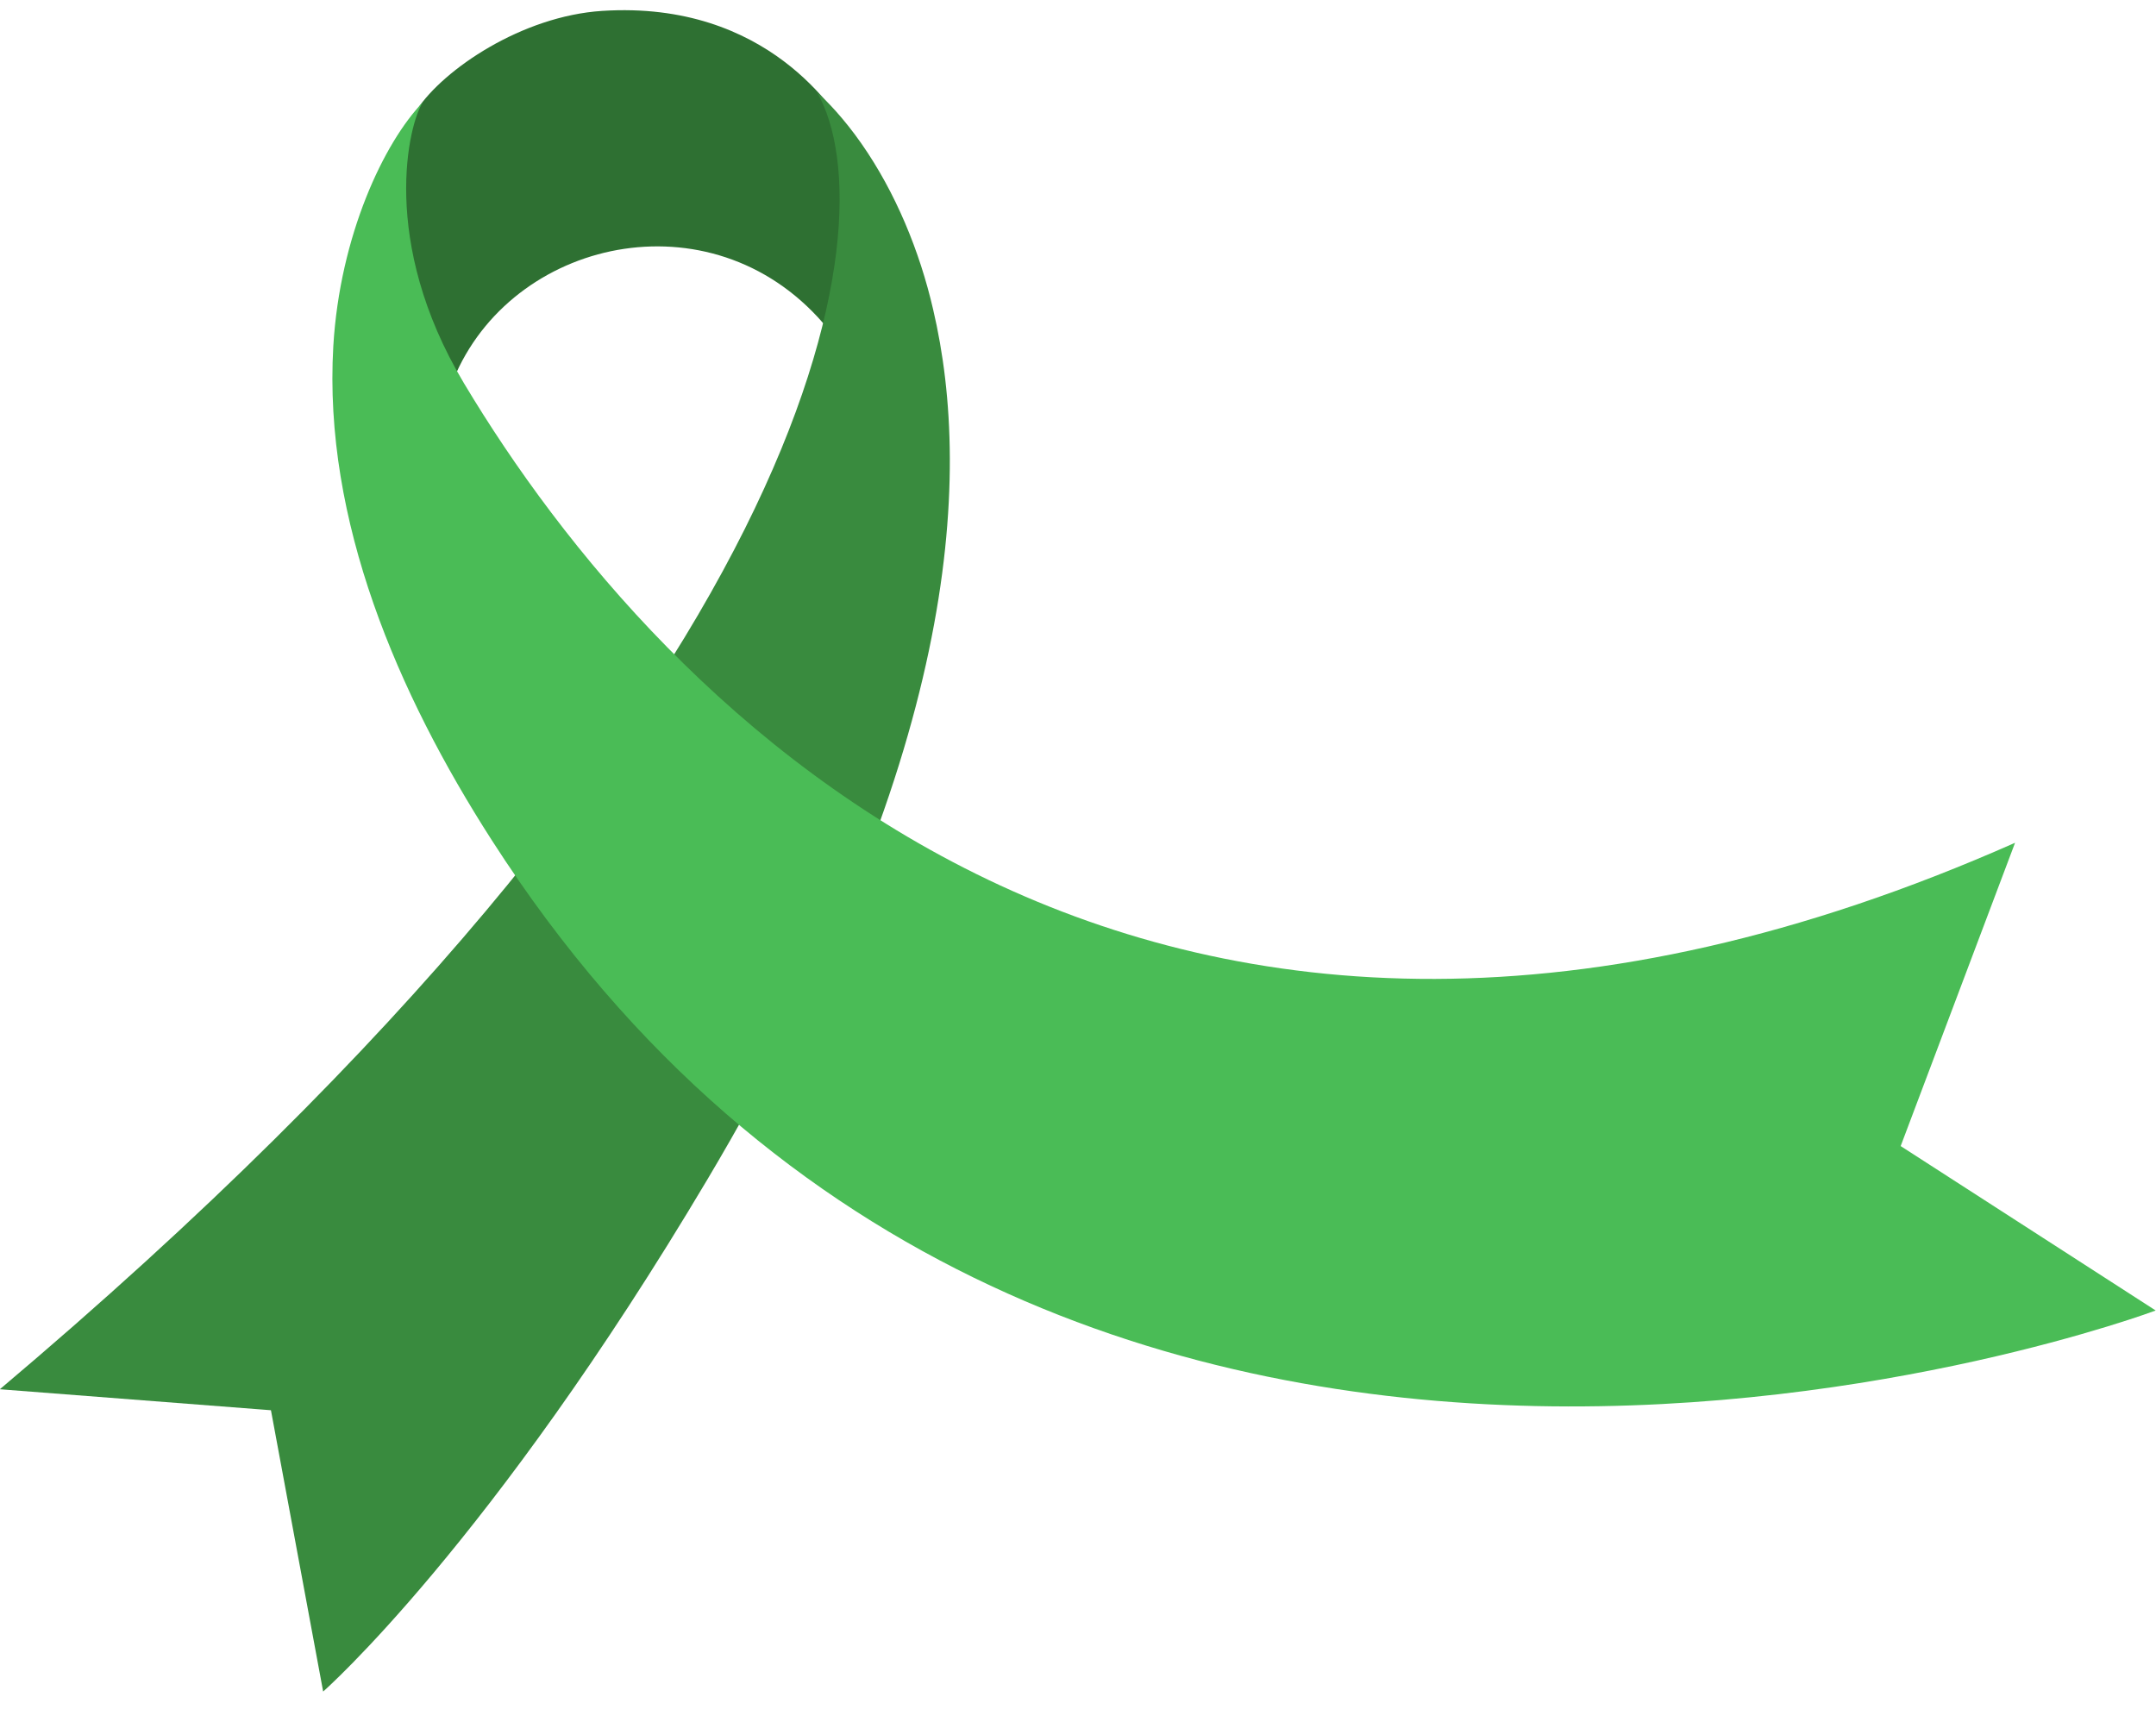<?xml version="1.0" encoding="UTF-8"?><svg xmlns="http://www.w3.org/2000/svg" xmlns:xlink="http://www.w3.org/1999/xlink" height="371.2" preserveAspectRatio="xMidYMid meet" version="1.0" viewBox="17.7 66.5 464.7 371.2" width="464.7" zoomAndPan="magnify"><g><g id="change1_1"><path d="M 96.973 111.711 C 96.973 111.711 102.414 97.922 107.586 90.117 C 113.324 81.461 130.168 69.961 147.504 68.848 C 183.414 66.547 198.172 91.258 200.676 95.168 C 203.184 99.078 196.258 137.512 196.258 137.512 C 172.562 108.328 129.371 117.207 115.996 146.992 L 96.973 111.711" fill="#2e7032"/></g><g id="change2_1"><path d="M 170.188 320.719 C 123.387 399.496 87.352 431.137 87.352 431.137 C 86.648 427.355 76.672 373.594 76.098 370.496 C 73.078 370.266 91.586 371.695 17.668 365.973 C 195.168 216.172 209.621 114.34 193.871 86.5 C 195.777 88.035 199.77 92.273 203.355 97.43 C 210.73 107.977 215.934 120.664 218.828 133.215 C 227.449 169.945 223.945 230.246 170.188 320.719" fill="#398b3e"/></g><g id="change3_1"><path d="M 482.332 348.996 C 482.332 348.996 245.719 437.742 123.672 247.574 C 103.438 216.051 87.367 178.688 89.539 141.148 C 90.941 117.281 100.473 97.223 108.82 88.57 C 105.836 93.062 99.375 118.484 117.703 149.113 C 160.02 219.832 265.355 330.855 452.023 248.172 L 427.367 313.551 C 436.719 319.582 471.516 342.023 482.332 348.996" fill="#4abc56"/></g></g></svg>